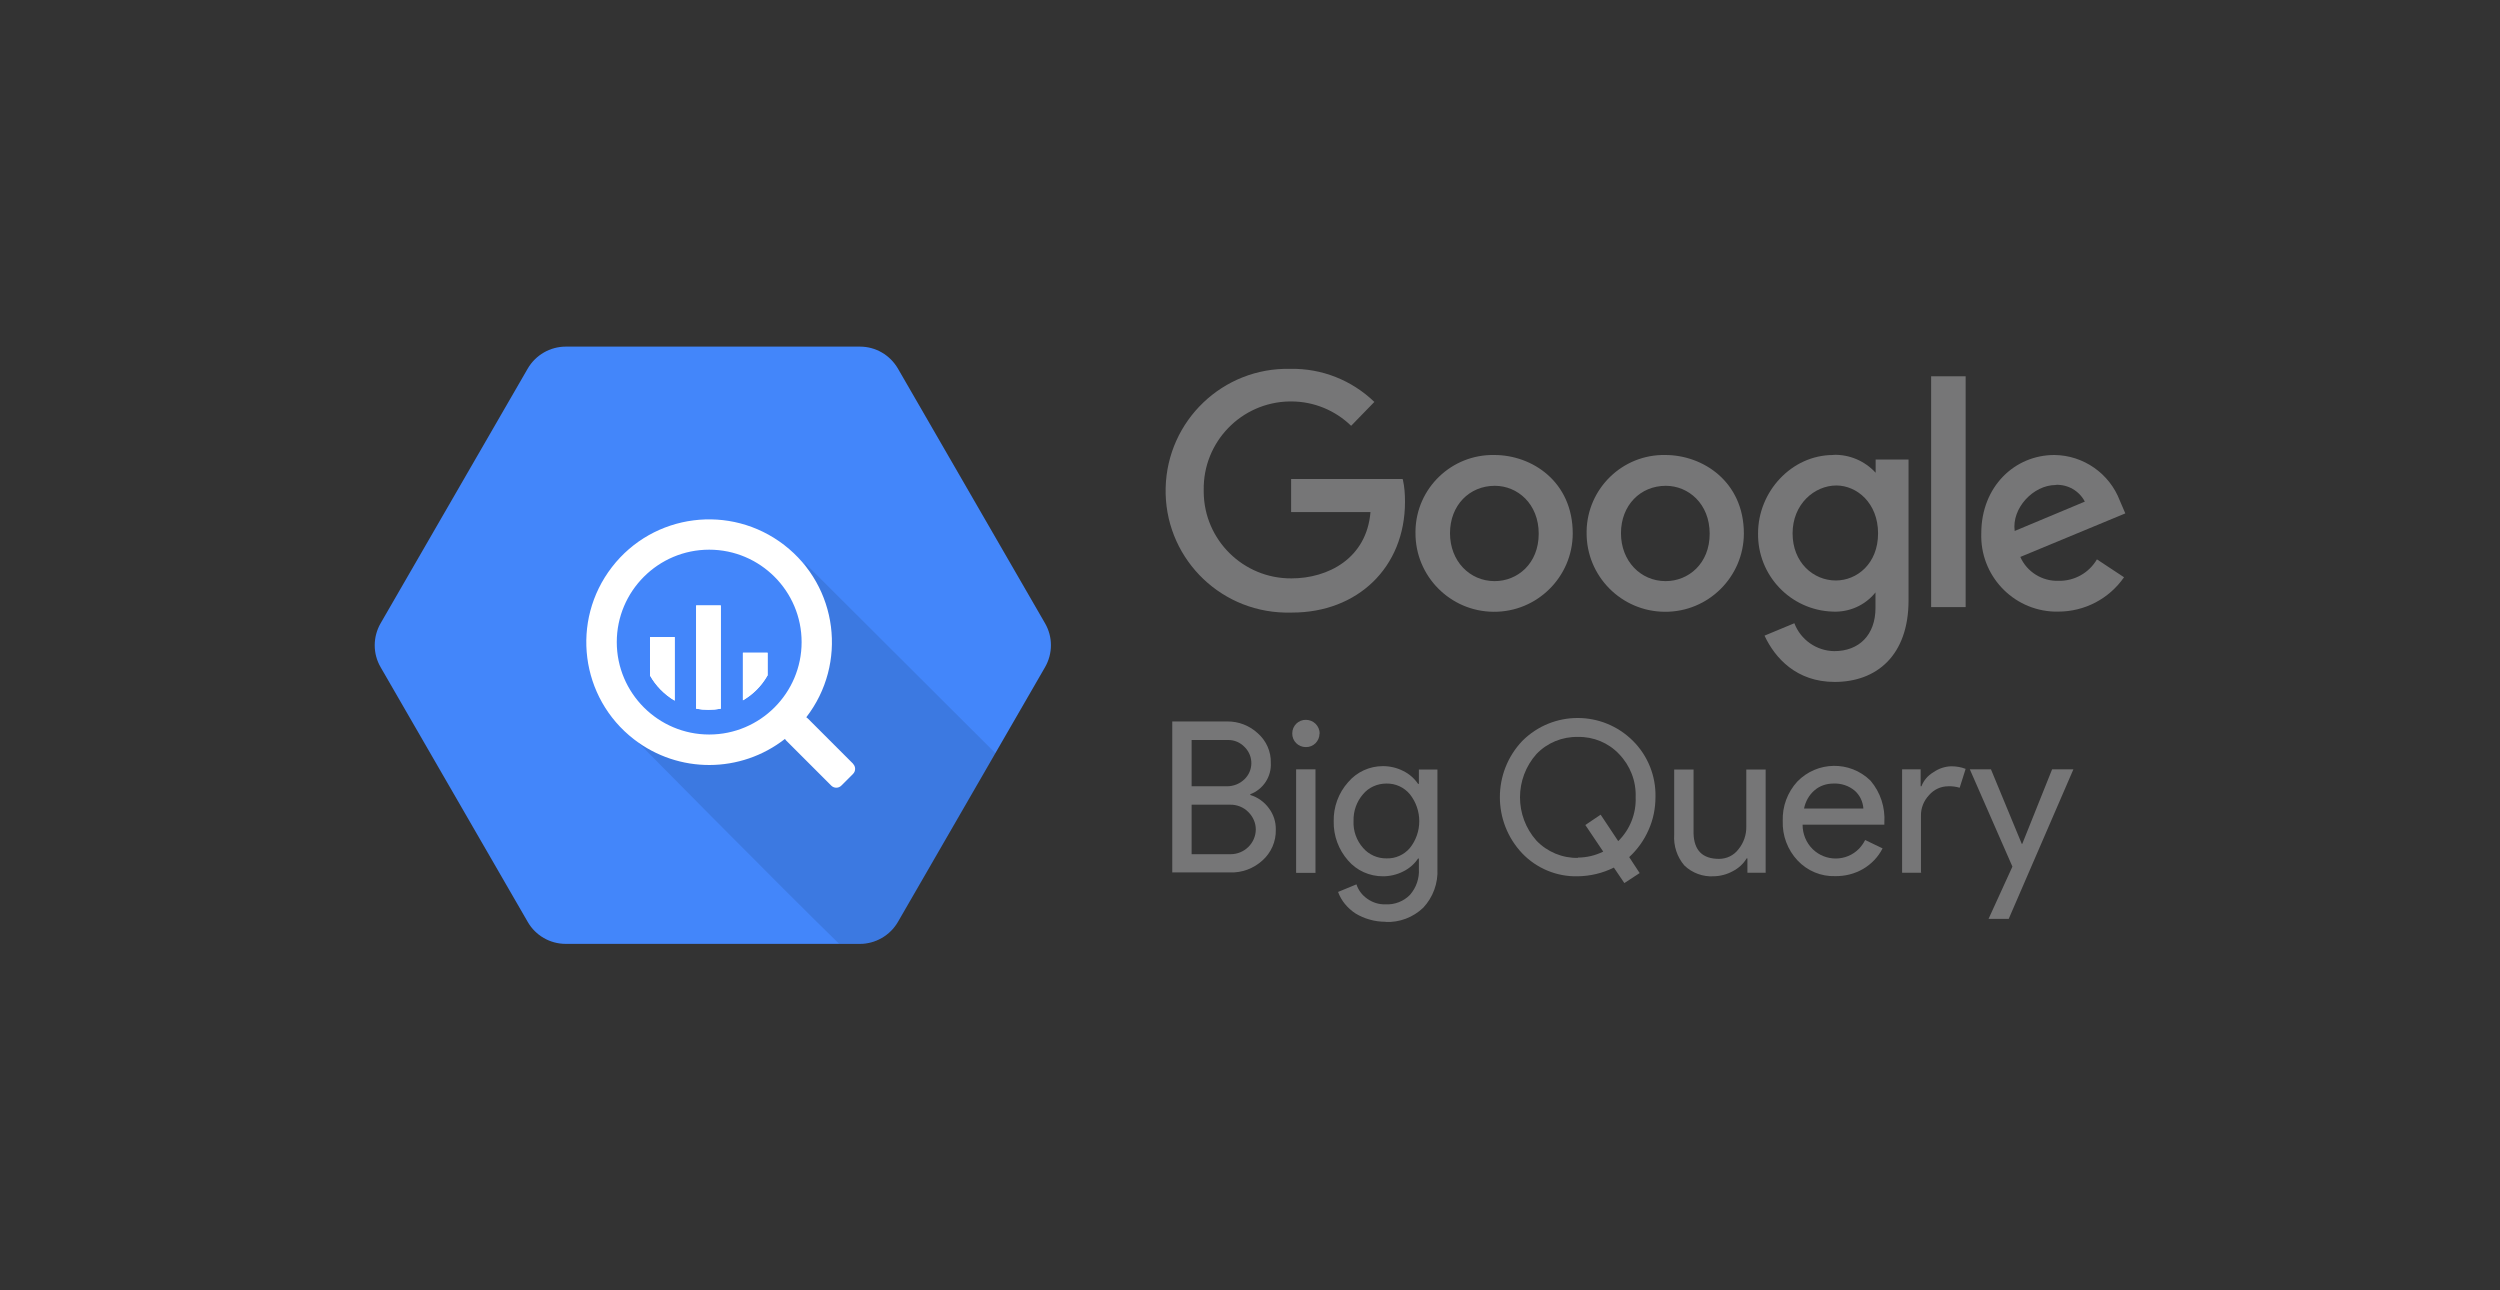 <?xml version="1.0" encoding="UTF-8"?>
<svg id="Layer_1" data-name="Layer 1" xmlns="http://www.w3.org/2000/svg" viewBox="0 0 155 80">
  <rect x="0" y="0" width="155" height="80" fill="#333333" stroke="none"/>
  <defs>
    <style>
      .cls-1 {
        fill: #fff;
      }

      .cls-2 {
        fill: #4386fa;
      }

      .cls-3 {
        fill: #767677;
      }

      .cls-4 {
        isolation: isolate;
        opacity: .1;
      }
    </style>
  </defs>
  <g id="g942">
    <g id="g877">
      <path id="path20" class="cls-2" d="M32.72,57.16l-9.12-15.79c-.49-.84-.49-1.88,0-2.73l9.12-15.79c.49-.84,1.39-1.36,2.36-1.36h18.24c.97,0,1.86,.52,2.35,1.36l9.12,15.79c.49,.84,.49,1.88,0,2.73l-9.12,15.79c-.49,.84-1.39,1.36-2.36,1.36h-18.24c-.97,0-1.87-.52-2.35-1.36Z"/>
      <path id="path22" class="cls-4" d="M49.89,34.91s2.54,6.08-.92,9.53c-3.46,3.45-9.75,1.24-9.75,1.24,0,0,9.35,9.48,12.8,12.83h1.3c.97,0,1.87-.52,2.36-1.36l6.04-10.45-11.82-11.79Z"/>
      <path id="path24" class="cls-1" d="M52.89,47.35l-2.8-2.8s-.07-.06-.1-.08c2.57-3.33,1.96-8.11-1.37-10.68-3.33-2.57-8.11-1.96-10.68,1.37s-1.96,8.11,1.37,10.68c2.76,2.13,6.61,2.12,9.36-.03,.02,.04,.04,.07,.07,.1l2.8,2.8c.17,.17,.45,.17,.62,0,0,0,0,0,0,0h0l.73-.73c.17-.17,.17-.45,0-.62,0,0,0,0,0,0Zm-8.92-1.81c-3.16,0-5.73-2.57-5.73-5.73s2.57-5.73,5.73-5.73,5.73,2.57,5.73,5.73h0c0,3.16-2.57,5.73-5.73,5.73Z"/>
      <path id="path26" class="cls-1" d="M40.3,39.51v2.37c.36,.64,.89,1.18,1.53,1.56v-3.94h-1.53Z"/>
      <path id="path28" class="cls-1" d="M40.3,39.51v2.37c.36,.64,.89,1.18,1.53,1.56v-3.94h-1.53Z"/>
      <path id="path30" class="cls-1" d="M43.16,37.54v6.4c.51,.09,1.02,.09,1.53,0v-6.4h-1.53Z"/>
      <path id="path32" class="cls-1" d="M43.16,37.54v6.4c.51,.09,1.02,.09,1.53,0v-6.4h-1.53Z"/>
      <path id="path34" class="cls-1" d="M47.59,41.87v-1.4h-1.53v2.95c.64-.37,1.17-.91,1.53-1.55Z"/>
      <path id="path36" class="cls-1" d="M47.59,41.87v-1.4h-1.53v2.95c.64-.37,1.17-.91,1.53-1.55Z"/>
    </g>
    <g id="g913">
      <g id="g885">
        <path id="path8" class="cls-3" d="M86.96,29.7h-6.91v2.05h4.92c-.24,2.88-2.64,4.11-4.9,4.11-2.98,.02-5.42-2.38-5.44-5.36v-.02h0v-.09c-.05-2.99,2.33-5.45,5.32-5.5,.04,0,.07,0,.11,0,1.38,0,2.71,.54,3.71,1.51l1.44-1.48c-1.4-1.35-3.27-2.09-5.21-2.05-4.17-.1-7.63,3.2-7.73,7.38s3.2,7.63,7.38,7.73c.15,0,.31,0,.46,0,4.04,0,7-2.78,7-6.87,0-.46-.03-.92-.13-1.36h0Z"/>
        <path id="path10" class="cls-3" d="M92.65,28.21c-2.65-.05-4.84,2.05-4.89,4.7,0,0,0,.01,0,.02h0v.1c-.02,2.69,2.16,4.89,4.85,4.9,2.69,.02,4.89-2.16,4.9-4.85,0-3.22-2.52-4.87-4.86-4.87Zm.03,1.91c1.4,0,2.72,1.11,2.72,2.97s-1.32,2.94-2.73,2.94c-1.55,0-2.77-1.24-2.77-2.97s1.2-2.94,2.78-2.94h0Z"/>
        <path id="path12" class="cls-3" d="M103.25,28.21c-2.65-.05-4.83,2.07-4.88,4.71h0v.11c-.02,2.69,2.16,4.89,4.85,4.9,2.69,.02,4.89-2.16,4.9-4.85,0-3.21-2.53-4.87-4.87-4.87h0Zm.03,1.91c1.4,0,2.72,1.11,2.72,2.97s-1.32,2.94-2.73,2.94c-1.55,0-2.77-1.24-2.77-2.97s1.2-2.94,2.78-2.94h0Z"/>
        <path id="path14" class="cls-3" d="M113.66,28.21c-2.59,0-4.66,2.28-4.66,4.85-.04,2.61,2.01,4.77,4.62,4.86,1.03,.05,2.02-.39,2.66-1.19v.96c0,1.68-1.02,2.68-2.55,2.68-1.1-.01-2.09-.7-2.48-1.73l-1.85,.77c.65,1.39,1.98,2.87,4.35,2.87,2.59,0,4.58-1.63,4.58-5.06v-8.73h-2.04v.82c-.67-.73-1.62-1.14-2.62-1.11Zm.19,1.89c1.28,0,2.59,1.09,2.59,2.97s-1.31,2.92-2.62,2.92c-1.39,0-2.68-1.11-2.68-2.92s1.35-2.97,2.72-2.97h0Z"/>
        <path id="path16" class="cls-3" d="M127.37,28.21c-2.46,0-4.53,1.96-4.53,4.85-.09,2.59,1.93,4.77,4.53,4.86,.08,0,.16,0,.24,0,1.63,0,3.15-.79,4.08-2.13l-1.68-1.11c-.49,.84-1.4,1.35-2.37,1.33-1.02,.04-1.97-.55-2.38-1.48l6.51-2.7-.34-.79c-.64-1.68-2.25-2.81-4.05-2.83h0Zm.09,1.85c.75-.03,1.45,.37,1.8,1.04l-4.35,1.82c-.19-1.41,1.15-2.85,2.55-2.85h0Z"/>
        <path id="path18" class="cls-3" d="M119.73,37.64h2.14v-14.31h-2.14v14.31Z"/>
      </g>
      <g id="g895">
        <path id="path38" class="cls-3" d="M72.68,54.11v-9.38h3.4c.71-.01,1.4,.26,1.91,.74,.52,.46,.82,1.13,.8,1.82,.05,.86-.47,1.65-1.27,1.95v.05c.46,.14,.87,.43,1.15,.82,.29,.38,.44,.85,.43,1.33,.02,.73-.29,1.43-.83,1.91-.55,.5-1.27,.77-2.01,.74h-3.59Zm1.2-8.23v2.87h2.19c.4,0,.79-.15,1.08-.43,.56-.53,.58-1.41,.05-1.97l-.04-.04c-.27-.28-.64-.44-1.03-.43h-2.24Zm0,4v3.08h2.42c.85,0,1.55-.68,1.56-1.53h0c0-.41-.17-.79-.46-1.08-.3-.31-.72-.47-1.15-.46h-2.37Z"/>
        <path id="path40" class="cls-3" d="M81.81,45.48c0,.47-.38,.85-.85,.84-.47,0-.85-.38-.84-.85,0-.47,.38-.85,.85-.84,.22,0,.44,.09,.6,.25,.16,.16,.25,.38,.25,.6Zm-.25,2.22v6.42h-1.2v-6.42h1.2Z"/>
        <path id="path42" class="cls-3" d="M85.92,57.15c-.34,0-.68-.04-1.01-.14-.3-.08-.59-.21-.86-.37-.25-.16-.48-.37-.67-.6-.18-.22-.32-.47-.42-.74l1.14-.47c.12,.37,.36,.68,.68,.9,.33,.23,.71,.35,1.11,.34,.57,.03,1.13-.18,1.53-.59,.39-.45,.59-1.03,.55-1.62v-.63h-.05c-.23,.34-.55,.62-.92,.8-.39,.2-.83,.3-1.26,.3-.83,0-1.62-.35-2.16-.98-.59-.67-.91-1.54-.89-2.43-.02-.89,.3-1.76,.89-2.42,.54-.64,1.33-1,2.16-1,.44,0,.87,.1,1.26,.3,.37,.18,.69,.46,.92,.8h.05v-.89h1.15v6.15c.05,.89-.27,1.77-.88,2.42-.63,.6-1.47,.92-2.34,.88Zm.04-3.93c.56,.02,1.09-.22,1.45-.64,.78-.97,.78-2.36,0-3.34-.36-.43-.89-.67-1.45-.66-.56,0-1.09,.23-1.45,.66-.4,.46-.61,1.06-.59,1.67-.03,.61,.19,1.21,.59,1.66,.36,.42,.9,.66,1.45,.65h0Z"/>
        <path id="path44" class="cls-3" d="M101.66,54.13l-.95,.62-.65-.96c-.7,.35-1.47,.53-2.25,.54-1.29,.03-2.54-.49-3.43-1.42-1.85-1.95-1.85-5.02,0-6.97,1.9-1.9,4.97-1.9,6.87,0h0c.92,.92,1.42,2.18,1.39,3.47,0,.71-.14,1.41-.43,2.05-.28,.64-.69,1.21-1.2,1.68l.65,.99Zm-3.84-.96c.55,0,1.09-.13,1.58-.37l-1.11-1.65,.95-.64,1.09,1.64c.73-.72,1.12-1.71,1.08-2.72,.04-1-.34-1.97-1.03-2.68-.66-.7-1.59-1.08-2.55-1.06-.97-.02-1.9,.36-2.57,1.06-1.36,1.53-1.36,3.84,0,5.37,.67,.7,1.61,1.09,2.58,1.07h0Z"/>
        <path id="path46" class="cls-3" d="M109.49,54.11h-1.15v-.89h-.05c-.2,.34-.5,.61-.85,.79-.36,.2-.77,.31-1.19,.32-.67,.04-1.33-.2-1.82-.67-.45-.53-.68-1.22-.63-1.92v-4.03h1.2v3.96c.03,1.05,.55,1.58,1.58,1.58,.47,0,.91-.21,1.2-.59,.32-.39,.5-.89,.49-1.4v-3.55h1.2v6.41h0Z"/>
        <path id="path48" class="cls-3" d="M113.78,54.32c-.88,.03-1.73-.33-2.33-.97-.62-.66-.95-1.54-.92-2.45-.03-.9,.29-1.77,.9-2.44,1.23-1.27,3.26-1.31,4.53-.07,0,0,.01,.01,.02,.02,.61,.72,.91,1.65,.85,2.59v.13h-5.07c0,.57,.22,1.12,.63,1.52,.8,.78,2.09,.77,2.87-.03,.15-.16,.28-.34,.38-.54l1.08,.52c-.27,.53-.69,.97-1.2,1.27-.53,.31-1.13,.46-1.74,.45h0Zm-1.93-4.19h3.68c-.03-.43-.22-.83-.54-1.11-.37-.31-.84-.46-1.32-.44-.43,0-.85,.14-1.17,.42-.34,.29-.56,.69-.65,1.13h0Z"/>
        <path id="path50" class="cls-3" d="M119.13,54.11h-1.2v-6.41h1.15v1.05h.05c.14-.37,.4-.67,.74-.87,.33-.23,.71-.36,1.11-.37,.3,0,.61,.05,.89,.16l-.37,1.17c-.23-.07-.47-.1-.71-.09-.46,0-.89,.2-1.19,.55-.33,.35-.51,.81-.5,1.28v3.54h.03Z"/>
        <path id="path52" class="cls-3" d="M128.55,47.7l-4.01,9.27h-1.25l1.48-3.24-2.64-6.03h1.31l1.91,4.62h.03l1.85-4.62h1.31Z"/>
      </g>
    </g>
  </g>
</svg>